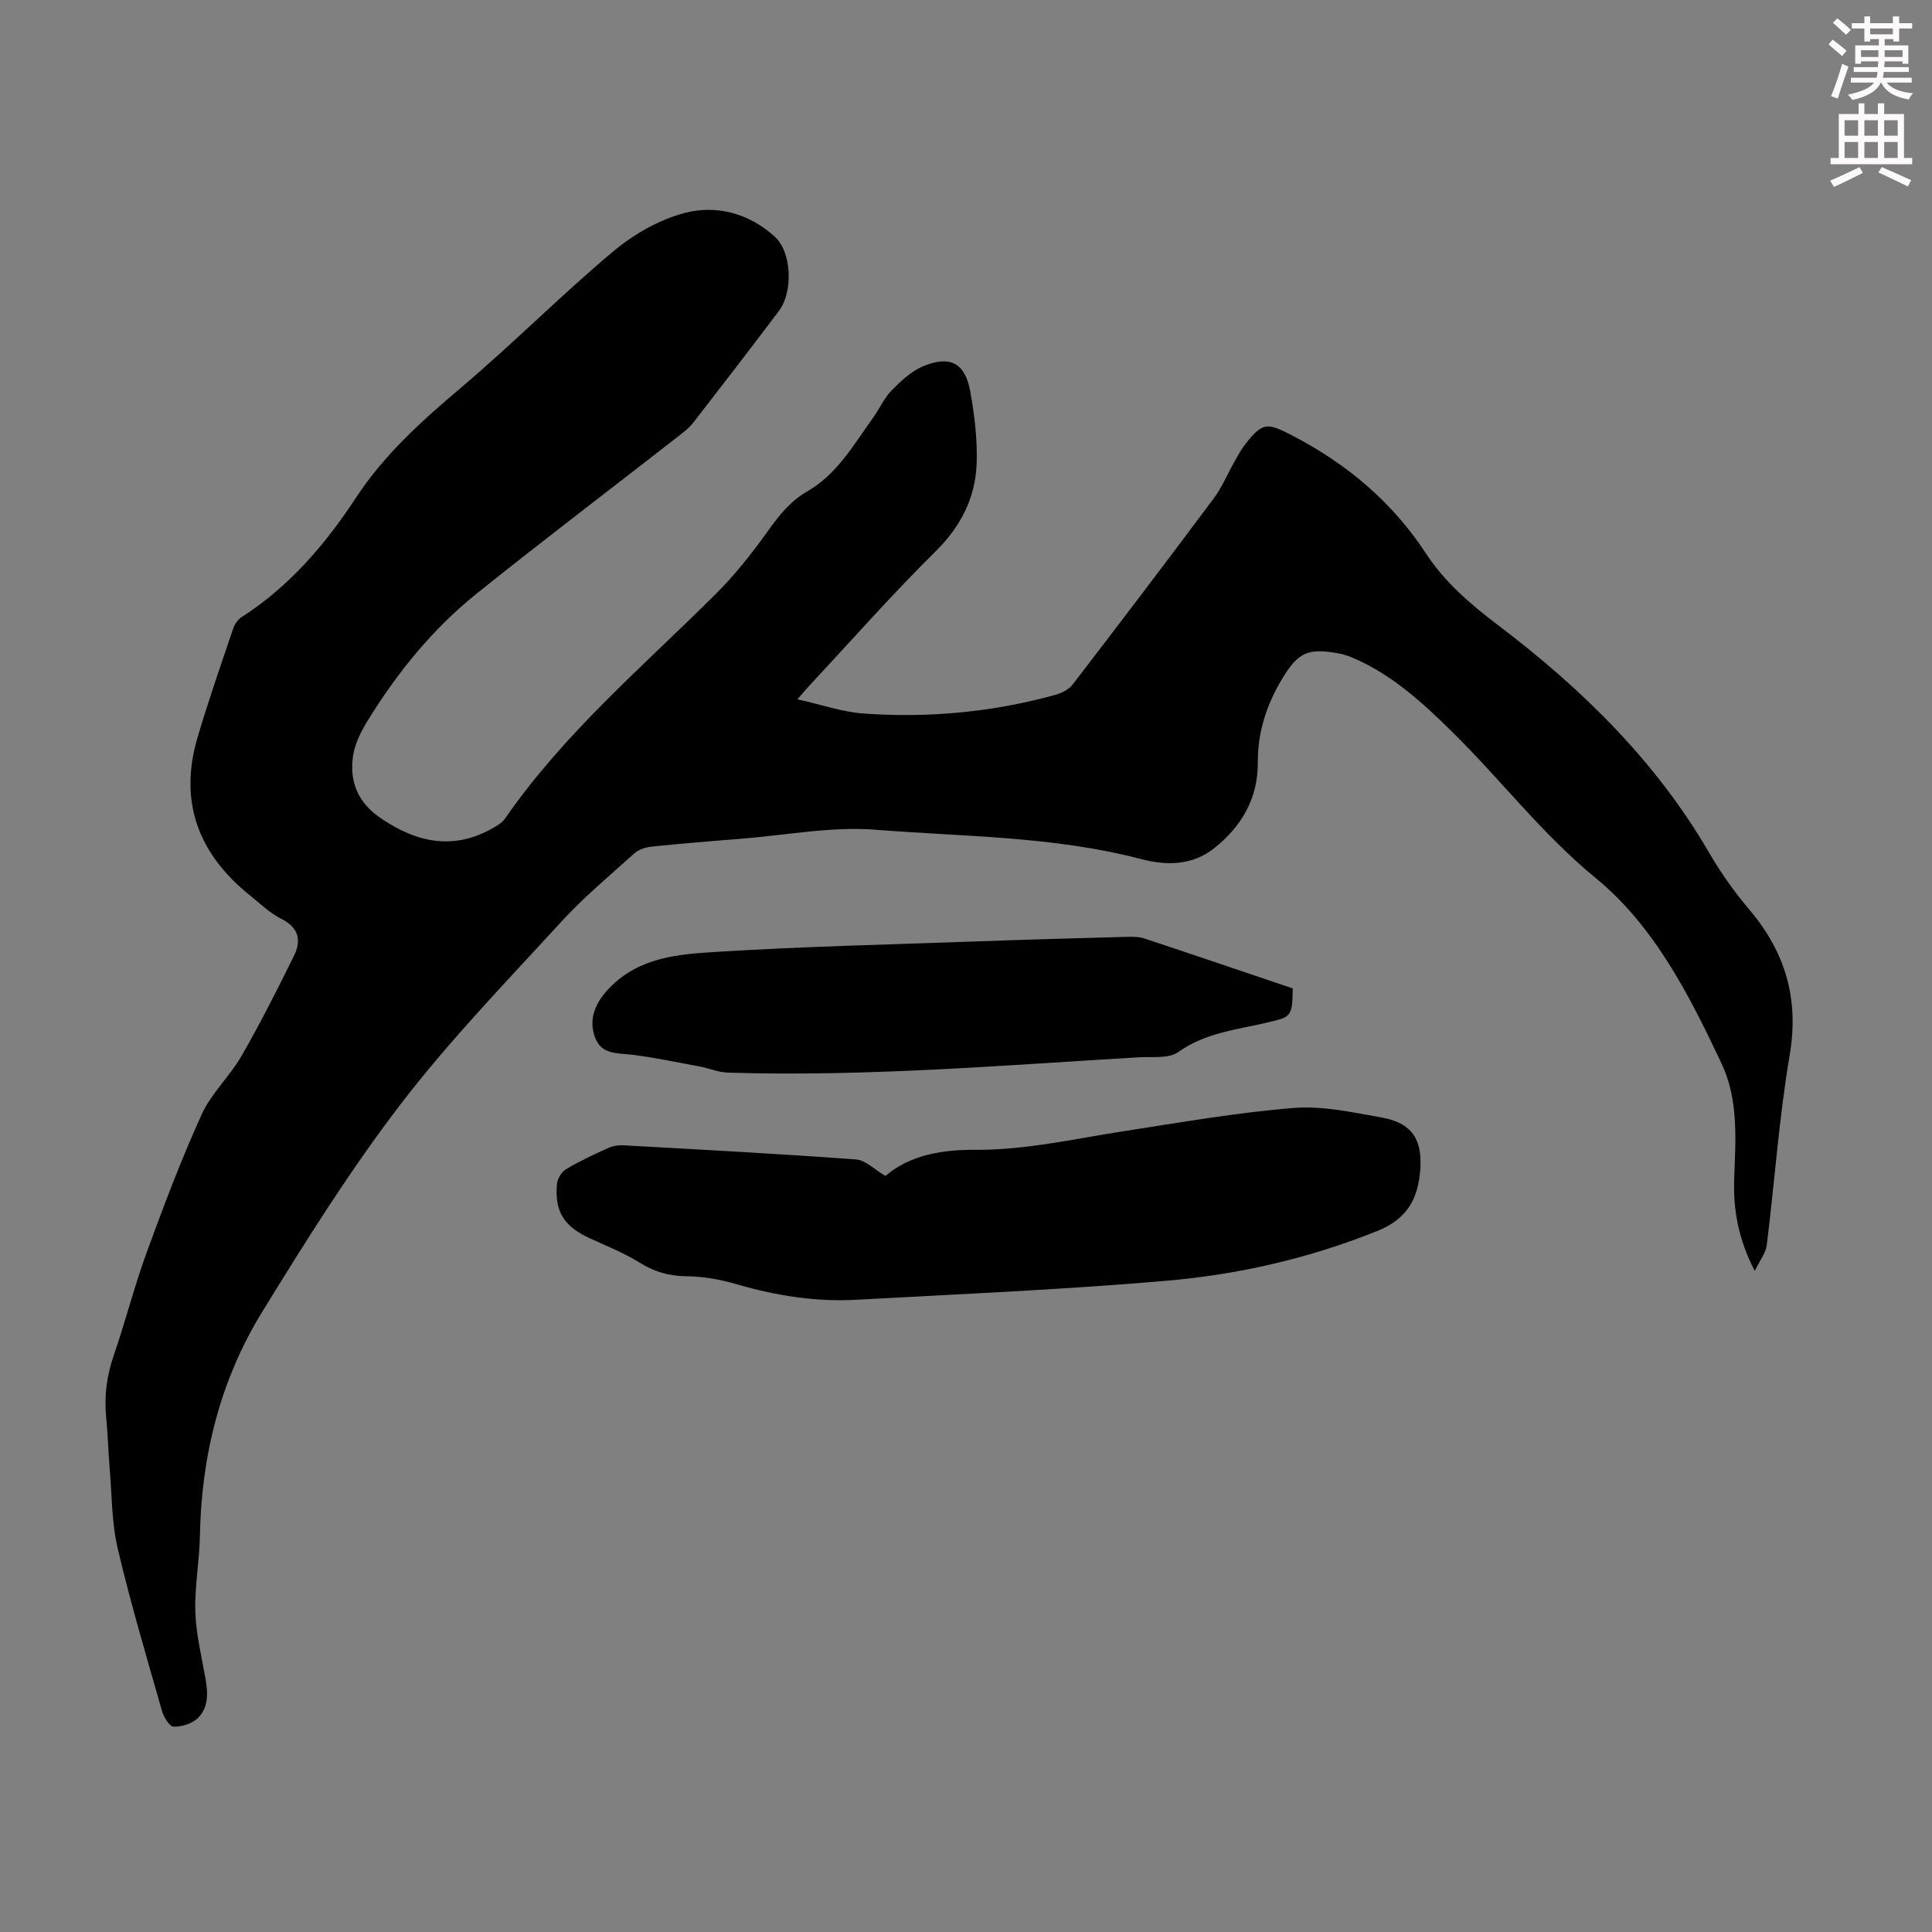 <svg enable-background="new 0 0 400 400" viewBox="0 0 400 400" xmlns="http://www.w3.org/2000/svg"><rect x="0" y="0" width="400" height="400" fill="#808080" stroke="none"/><path d="m378.6 9.2.8-1c.9.7 1.9 1.4 2.9 2.3l-.9 1.1c-1.1-.9-2-1.7-2.8-2.4zm.5 10.7c.9-2.1 1.6-4.3 2.3-6.7.4.2.8.4 1.3.6-.7 2.1-1.5 4.3-2.2 6.6zm.4-15.2.9-.9c1 .8 2 1.6 2.8 2.4l-1 1c-1-.9-1.9-1.8-2.7-2.5zm12.5-1.3h1.2v1.4h2.7v1.1h-2.7v2.7h-1.2v-.5h-1.8v1.3h4.9v3.8h-1.2v-.5h-3.7c0 .4-.1.9-.1 1.2h5.1v1h-5.2c0 .5-.1.9-.2 1.2h6v1h-5.2c1.1 1.3 2.9 2 5.5 2.2-.4.4-.7.8-.9 1.3-2.9-.5-4.8-1.6-5.7-3.5h-.1c-.8 1.7-2.7 2.9-5.9 3.6-.2-.4-.6-.8-.9-1.1 2.8-.6 4.6-1.4 5.4-2.5h-4.8v-1h5.3c.1-.3.2-.7.2-1.2h-4.9v-1h5c0-.4 0-.8.1-1.2h-3.6v.5h-1.2v-3.8h4.9v-1.3h-1.8v.5h-1.2v-2.7h-2.6v-1.1h2.6v-1.4h1.2v1.4h4.7v-1.4zm-6.7 8.4h3.6c0-.4 0-.9 0-1.4h-3.6zm1.9-4.7h4.7v-1.2h-4.7zm6.7 3.3h-3.7v1.4h3.7z" fill="#fcfafa"/><path d="m384.7 21.4h1.3v2.2h2.8v-2.2h1.3v2.2h4.1v9.1h1.7v1.3h-16.9v-1.3h1.7v-9.1h4.1v-2.2zm.3 13.2.7 1.2c-1.8.9-3.8 1.9-6 2.9-.2-.4-.5-.8-.8-1.3 2.4-1 4.4-2 6.1-2.8zm-3.1-6.5h2.8v-3.2h-2.8zm0 4.6h2.8v-3.3h-2.8zm4.1-4.6h2.8v-3.2h-2.8zm0 4.6h2.8v-3.3h-2.8zm3.6 1.9c2.1.9 4.1 1.8 6.1 2.7l-.7 1.3c-2.2-1.1-4.2-2-6.1-2.9zm3.3-9.7h-2.8v3.2h2.8zm-2.8 7.8h2.8v-3.3h-2.8z" fill="#fcfafa"/><g fill="#010000"><path d="m165.09 144.78c5.03 1.12 9.39 2.65 13.83 2.96 13.36.93 26.6-.29 39.55-3.87 1.31-.36 2.8-1.09 3.59-2.12 9.82-12.78 19.57-25.61 29.2-38.52 1.79-2.39 2.95-5.25 4.44-7.87.66-1.16 1.31-2.35 2.13-3.4 3.59-4.58 4.55-4.46 9.59-1.86 11.35 5.87 20.77 13.75 27.81 24.49 3.89 5.94 9.17 10.48 14.86 14.79 17.33 13.13 32.72 28.15 43.78 47.19 2.41 4.14 5.22 8.11 8.32 11.77 7.47 8.83 10.32 18.49 8.34 30.14-2.21 12.99-3.11 26.21-4.74 39.31-.2 1.61-1.4 3.09-2.48 5.35-3.5-6.78-4.49-12.87-4.26-19.22.29-8.05.93-16.21-2.64-23.77-6.66-14.14-13.97-28.47-25.99-38.32-11.16-9.15-19.67-20.38-29.74-30.29-6.12-6.03-12.5-11.89-20.59-15.35-.92-.39-1.89-.71-2.87-.89-6.42-1.19-8.45-.29-11.82 5.33-3.17 5.28-5.02 10.96-4.98 17.17.04 7.52-3.35 13.32-9.09 17.86-4.57 3.61-10.01 3.54-15.1 2.2-18.01-4.74-36.56-4.61-54.89-6.07-9.14-.73-18.49 1.12-27.75 1.85-6.25.49-12.49 1-18.72 1.65-1.24.13-2.68.62-3.58 1.43-5.15 4.63-10.5 9.11-15.16 14.2-11.33 12.37-23.07 24.49-33.25 37.78-10.44 13.63-19.61 28.29-28.62 42.95-8.65 14.08-12.57 29.75-12.87 46.32-.1 5.25-1.11 10.51-.95 15.74.15 4.64 1.3 9.25 2.11 13.86.53 2.99.64 6.02-1.64 8.18-1.2 1.14-3.32 1.79-4.99 1.73-.85-.03-2.03-1.99-2.39-3.27-3.18-11.17-6.51-22.31-9.16-33.61-1.26-5.39-1.2-11.09-1.67-16.66-.29-3.46-.36-6.93-.71-10.38-.44-4.41.08-8.61 1.53-12.84 2.44-7.08 4.27-14.36 6.84-21.39 3.52-9.64 7.15-19.26 11.39-28.59 2-4.4 5.84-7.91 8.28-12.16 3.88-6.75 7.39-13.72 10.84-20.7 1.57-3.17 1-5.83-2.62-7.64-2.36-1.18-4.35-3.13-6.44-4.81-10.68-8.55-14.86-19.36-10.92-32.72 2.24-7.6 4.86-15.09 7.39-22.59.3-.89.96-1.86 1.73-2.35 9.93-6.35 17.41-15.15 23.75-24.81 5.94-9.05 13.77-15.98 21.9-22.88 10.66-9.03 20.53-18.99 31.23-27.97 4.25-3.57 9.55-6.63 14.86-8.02 6.62-1.73 13.4.08 18.69 4.95 3.5 3.22 3.8 11.38.82 15.34-5.86 7.78-11.8 15.49-17.77 23.18-.81 1.04-1.91 1.88-2.96 2.7-13.94 10.87-28.03 21.56-41.82 32.62-9.15 7.34-16.49 16.41-22.63 26.39-1.37 2.23-2.64 4.79-3 7.33-.74 5.21 1.02 9.56 5.62 12.71 7.52 5.16 15.22 6.85 23.52 2.04.85-.49 1.78-1.06 2.32-1.84 12.21-17.66 28.51-31.47 43.57-46.45 4-3.98 7.56-8.48 10.85-13.08 2.31-3.24 4.64-6.2 8.14-8.22 6.25-3.6 9.7-9.76 13.73-15.37 1.3-1.82 2.22-3.98 3.76-5.54 1.91-1.95 4.06-3.98 6.51-5.01 5.54-2.34 8.7-.7 9.76 5.09.89 4.9 1.51 9.97 1.35 14.93-.24 7.13-3.22 13.07-8.49 18.28-8.84 8.72-17.06 18.06-25.54 27.15-.83.87-1.61 1.8-3.09 3.49z"/><path d="m183.32 243.47c5.12-4.39 11.86-5.45 18.55-5.41 10.51.07 20.61-2.29 30.86-3.87 11.68-1.8 23.36-3.85 35.12-4.8 6-.48 12.22.92 18.25 1.99 6.19 1.1 8.4 4.49 7.95 10.75-.44 5.98-2.65 10.21-8.82 12.7-14.15 5.7-28.84 9.06-43.87 10.35-21.37 1.84-42.81 2.76-64.24 3.93-8.32.45-16.46-.87-24.49-3.19-3.4-.99-7.01-1.67-10.53-1.69-3.63-.02-6.64-.93-9.7-2.83-3.2-1.99-6.76-3.42-10.21-4.99-5.37-2.44-7.39-5.5-6.88-11.28.1-1.09.95-2.49 1.87-3.05 2.77-1.66 5.73-3.03 8.67-4.37.96-.44 2.13-.65 3.19-.59 16.07.9 32.15 1.75 48.2 2.93 2.01.17 3.89 2.15 6.08 3.42z"/><path d="m267.65 204.64c-.12 5.83-.24 5.87-5.12 7.03-6.35 1.51-12.92 2.1-18.59 6.15-1.97 1.41-5.39.92-8.16 1.08-28.36 1.67-56.69 4.07-85.14 3.17-1.93-.06-3.83-.9-5.77-1.26-4.67-.87-9.33-1.86-14.04-2.44-3.13-.39-6.42.04-7.73-3.83-1.25-3.71.23-7.08 3.14-10.06 6.24-6.4 14.43-6.93 22.33-7.42 17.73-1.1 35.51-1.5 53.27-2.14 10.5-.38 21.01-.67 31.51-.96 1.21-.03 2.51-.02 3.64.36 10.19 3.38 20.33 6.83 30.66 10.32z"/></g></svg>